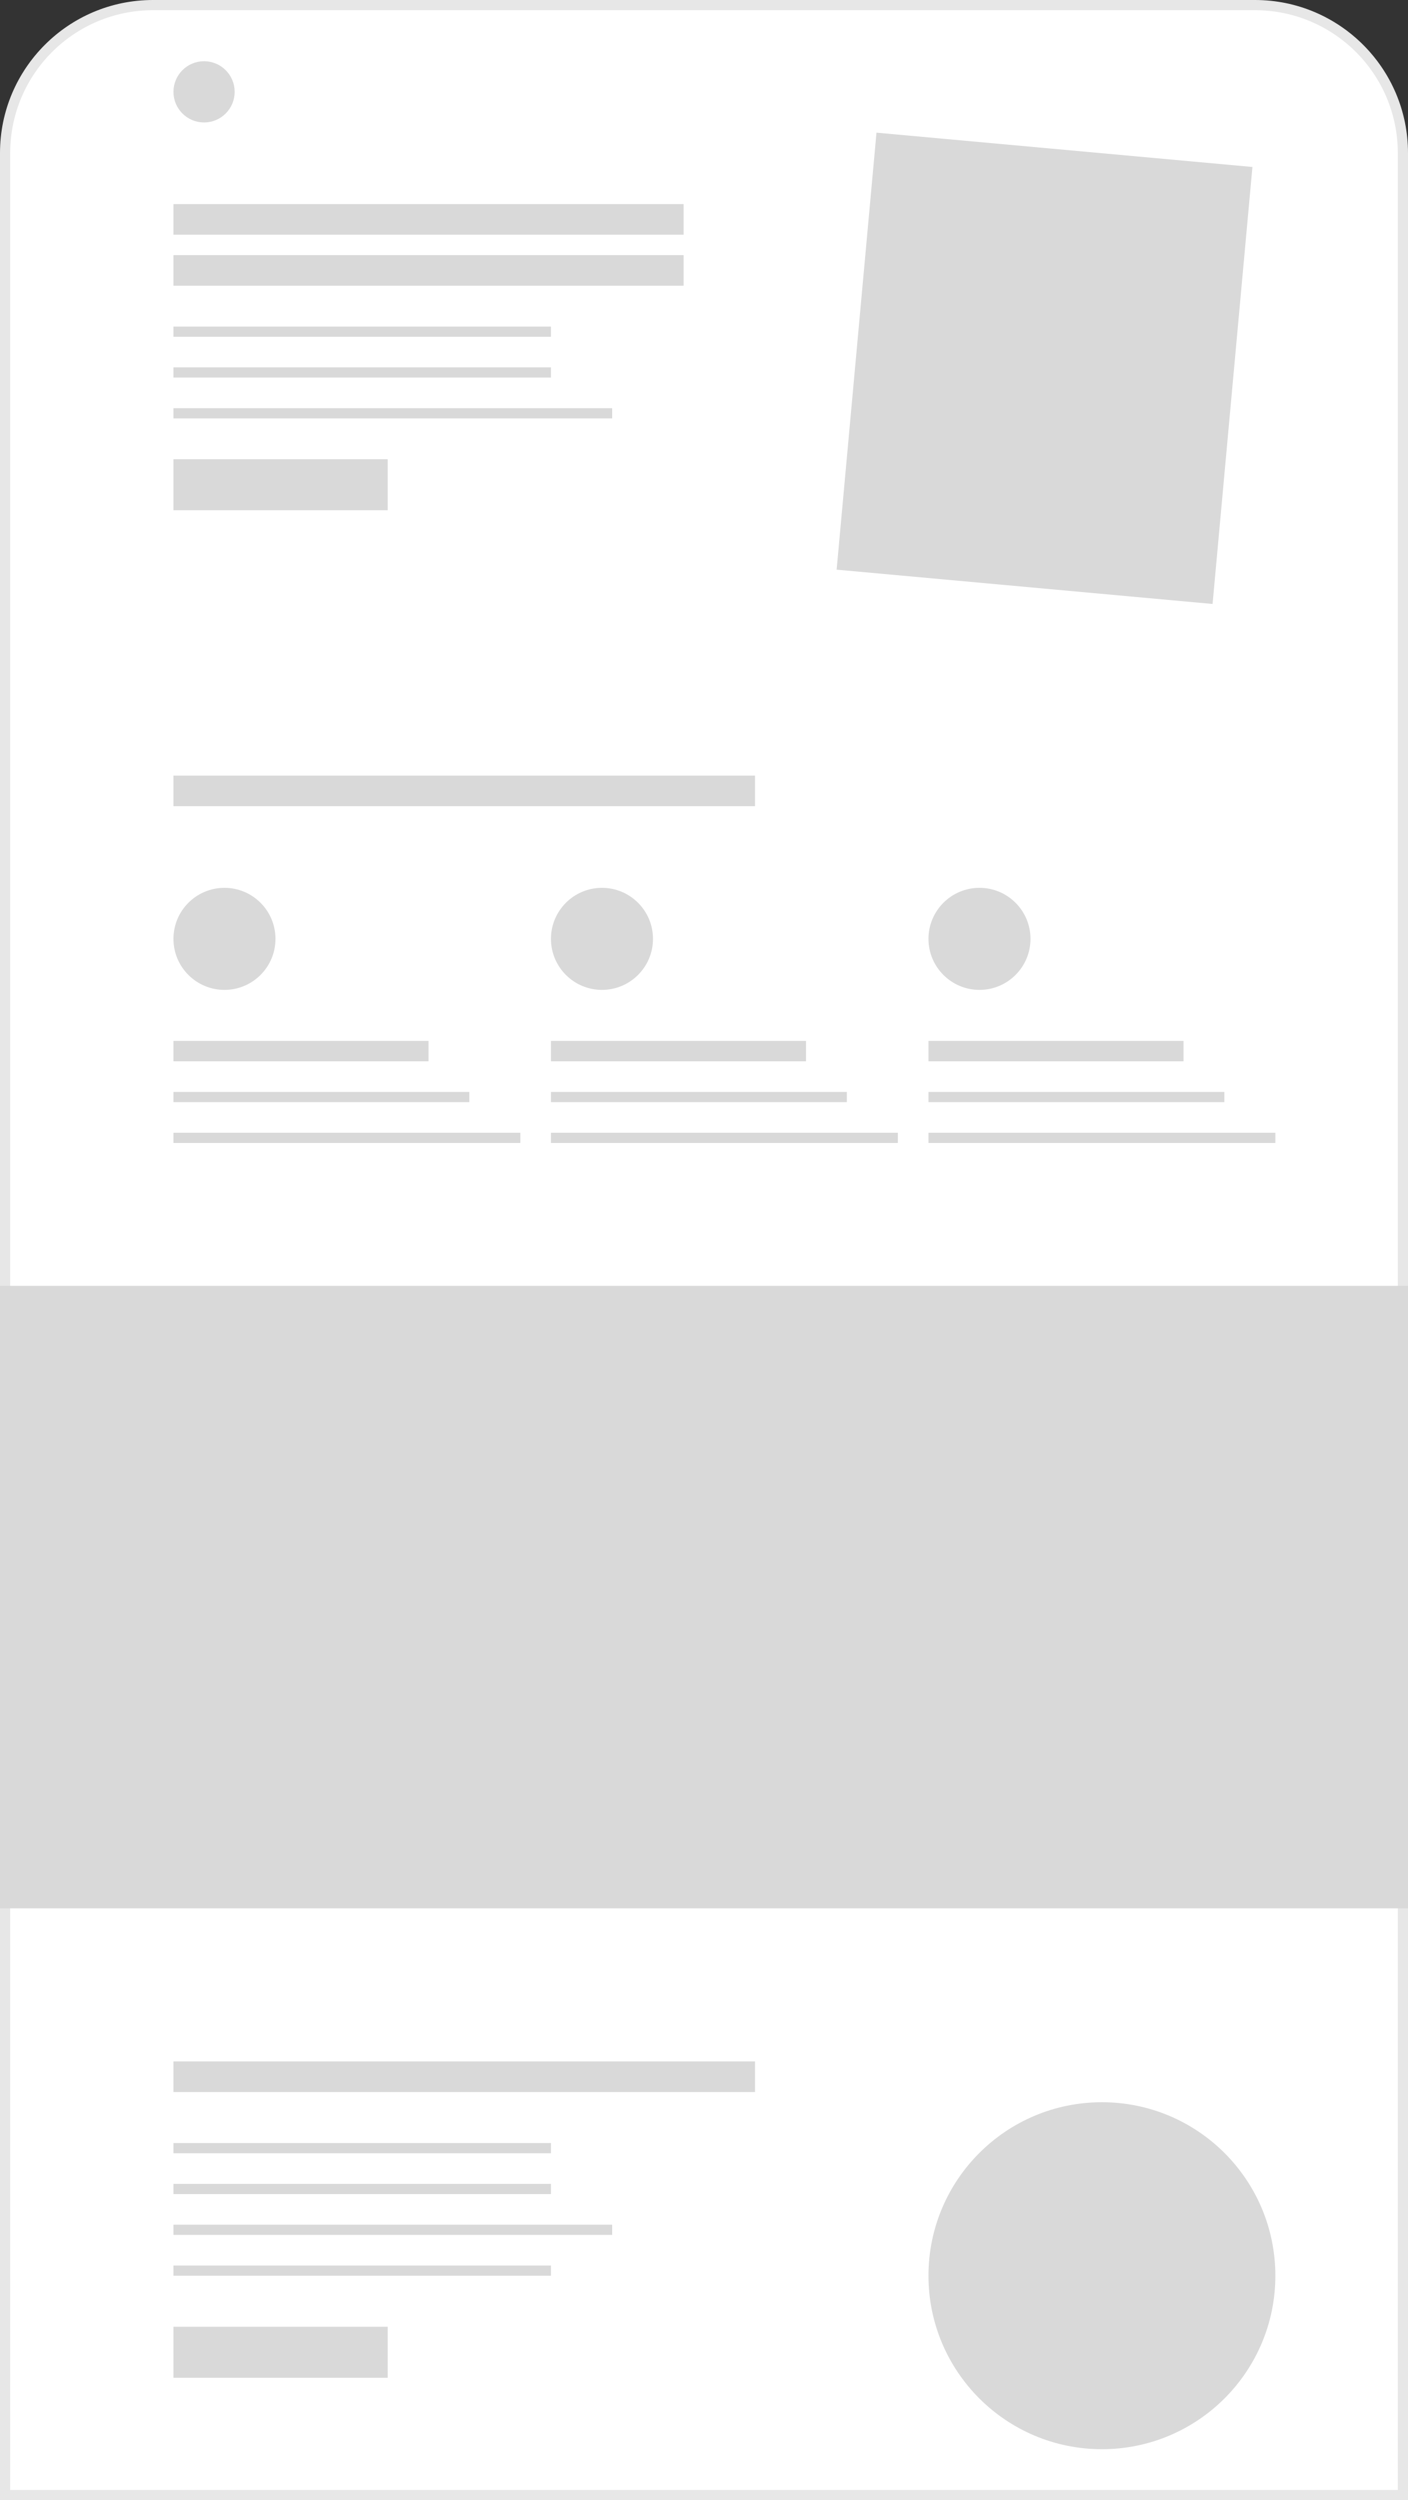 <?xml version="1.0" encoding="UTF-8"?> <svg xmlns="http://www.w3.org/2000/svg" width="138" height="245" viewBox="0 0 138 245" fill="none"><rect x="0" y="0" width="138" height="245" fill="#333333" stroke="none"/> <path d="M15 0.5H123C131.008 0.5 137.5 6.992 137.5 15V244.5H0.5V15C0.5 6.992 6.992 0.5 15 0.5Z" fill="white" stroke="#E7E7E7"></path> <rect x="17" y="20" width="50" height="3" fill="#D9D9D9"></rect> <rect x="17" y="76" width="57" height="3" fill="#D9D9D9"></rect> <rect x="17" y="202" width="57" height="3" fill="#D9D9D9"></rect> <rect x="17" y="25" width="50" height="3" fill="#D9D9D9"></rect> <rect x="17" y="32" width="37" height="1" fill="#D9D9D9"></rect> <rect x="17" y="210" width="37" height="1" fill="#D9D9D9"></rect> <rect x="17" y="102" width="25" height="2" fill="#D9D9D9"></rect> <rect x="54" y="102" width="25" height="2" fill="#D9D9D9"></rect> <rect x="91" y="102" width="25" height="2" fill="#D9D9D9"></rect> <rect x="17" y="36" width="37" height="1" fill="#D9D9D9"></rect> <rect x="17" y="214" width="37" height="1" fill="#D9D9D9"></rect> <rect x="17" y="222" width="37" height="1" fill="#D9D9D9"></rect> <rect x="17" y="107" width="29" height="1" fill="#D9D9D9"></rect> <rect x="54" y="107" width="29" height="1" fill="#D9D9D9"></rect> <rect x="91" y="107" width="29" height="1" fill="#D9D9D9"></rect> <rect x="17" y="40" width="43" height="1" fill="#D9D9D9"></rect> <rect x="17" y="218" width="43" height="1" fill="#D9D9D9"></rect> <rect x="17" y="111" width="34" height="1" fill="#D9D9D9"></rect> <rect x="54" y="111" width="34" height="1" fill="#D9D9D9"></rect> <rect x="91" y="111" width="34" height="1" fill="#D9D9D9"></rect> <rect x="17" y="45" width="21" height="5" fill="#D9D9D9"></rect> <rect x="17" y="228" width="21" height="5" fill="#D9D9D9"></rect> <rect x="85.906" y="13" width="37" height="43" transform="rotate(5.213 85.906 13)" fill="#D9D9D9"></rect> <rect y="126" width="138" height="61" fill="#D9D9D9"></rect> <circle cx="20" cy="9" r="3" fill="#D9D9D9"></circle> <circle cx="22" cy="92" r="5" fill="#D9D9D9"></circle> <circle cx="59" cy="92" r="5" fill="#D9D9D9"></circle> <circle cx="96" cy="92" r="5" fill="#D9D9D9"></circle> <circle cx="108" cy="223" r="17" fill="#D9D9D9"></circle> </svg> 